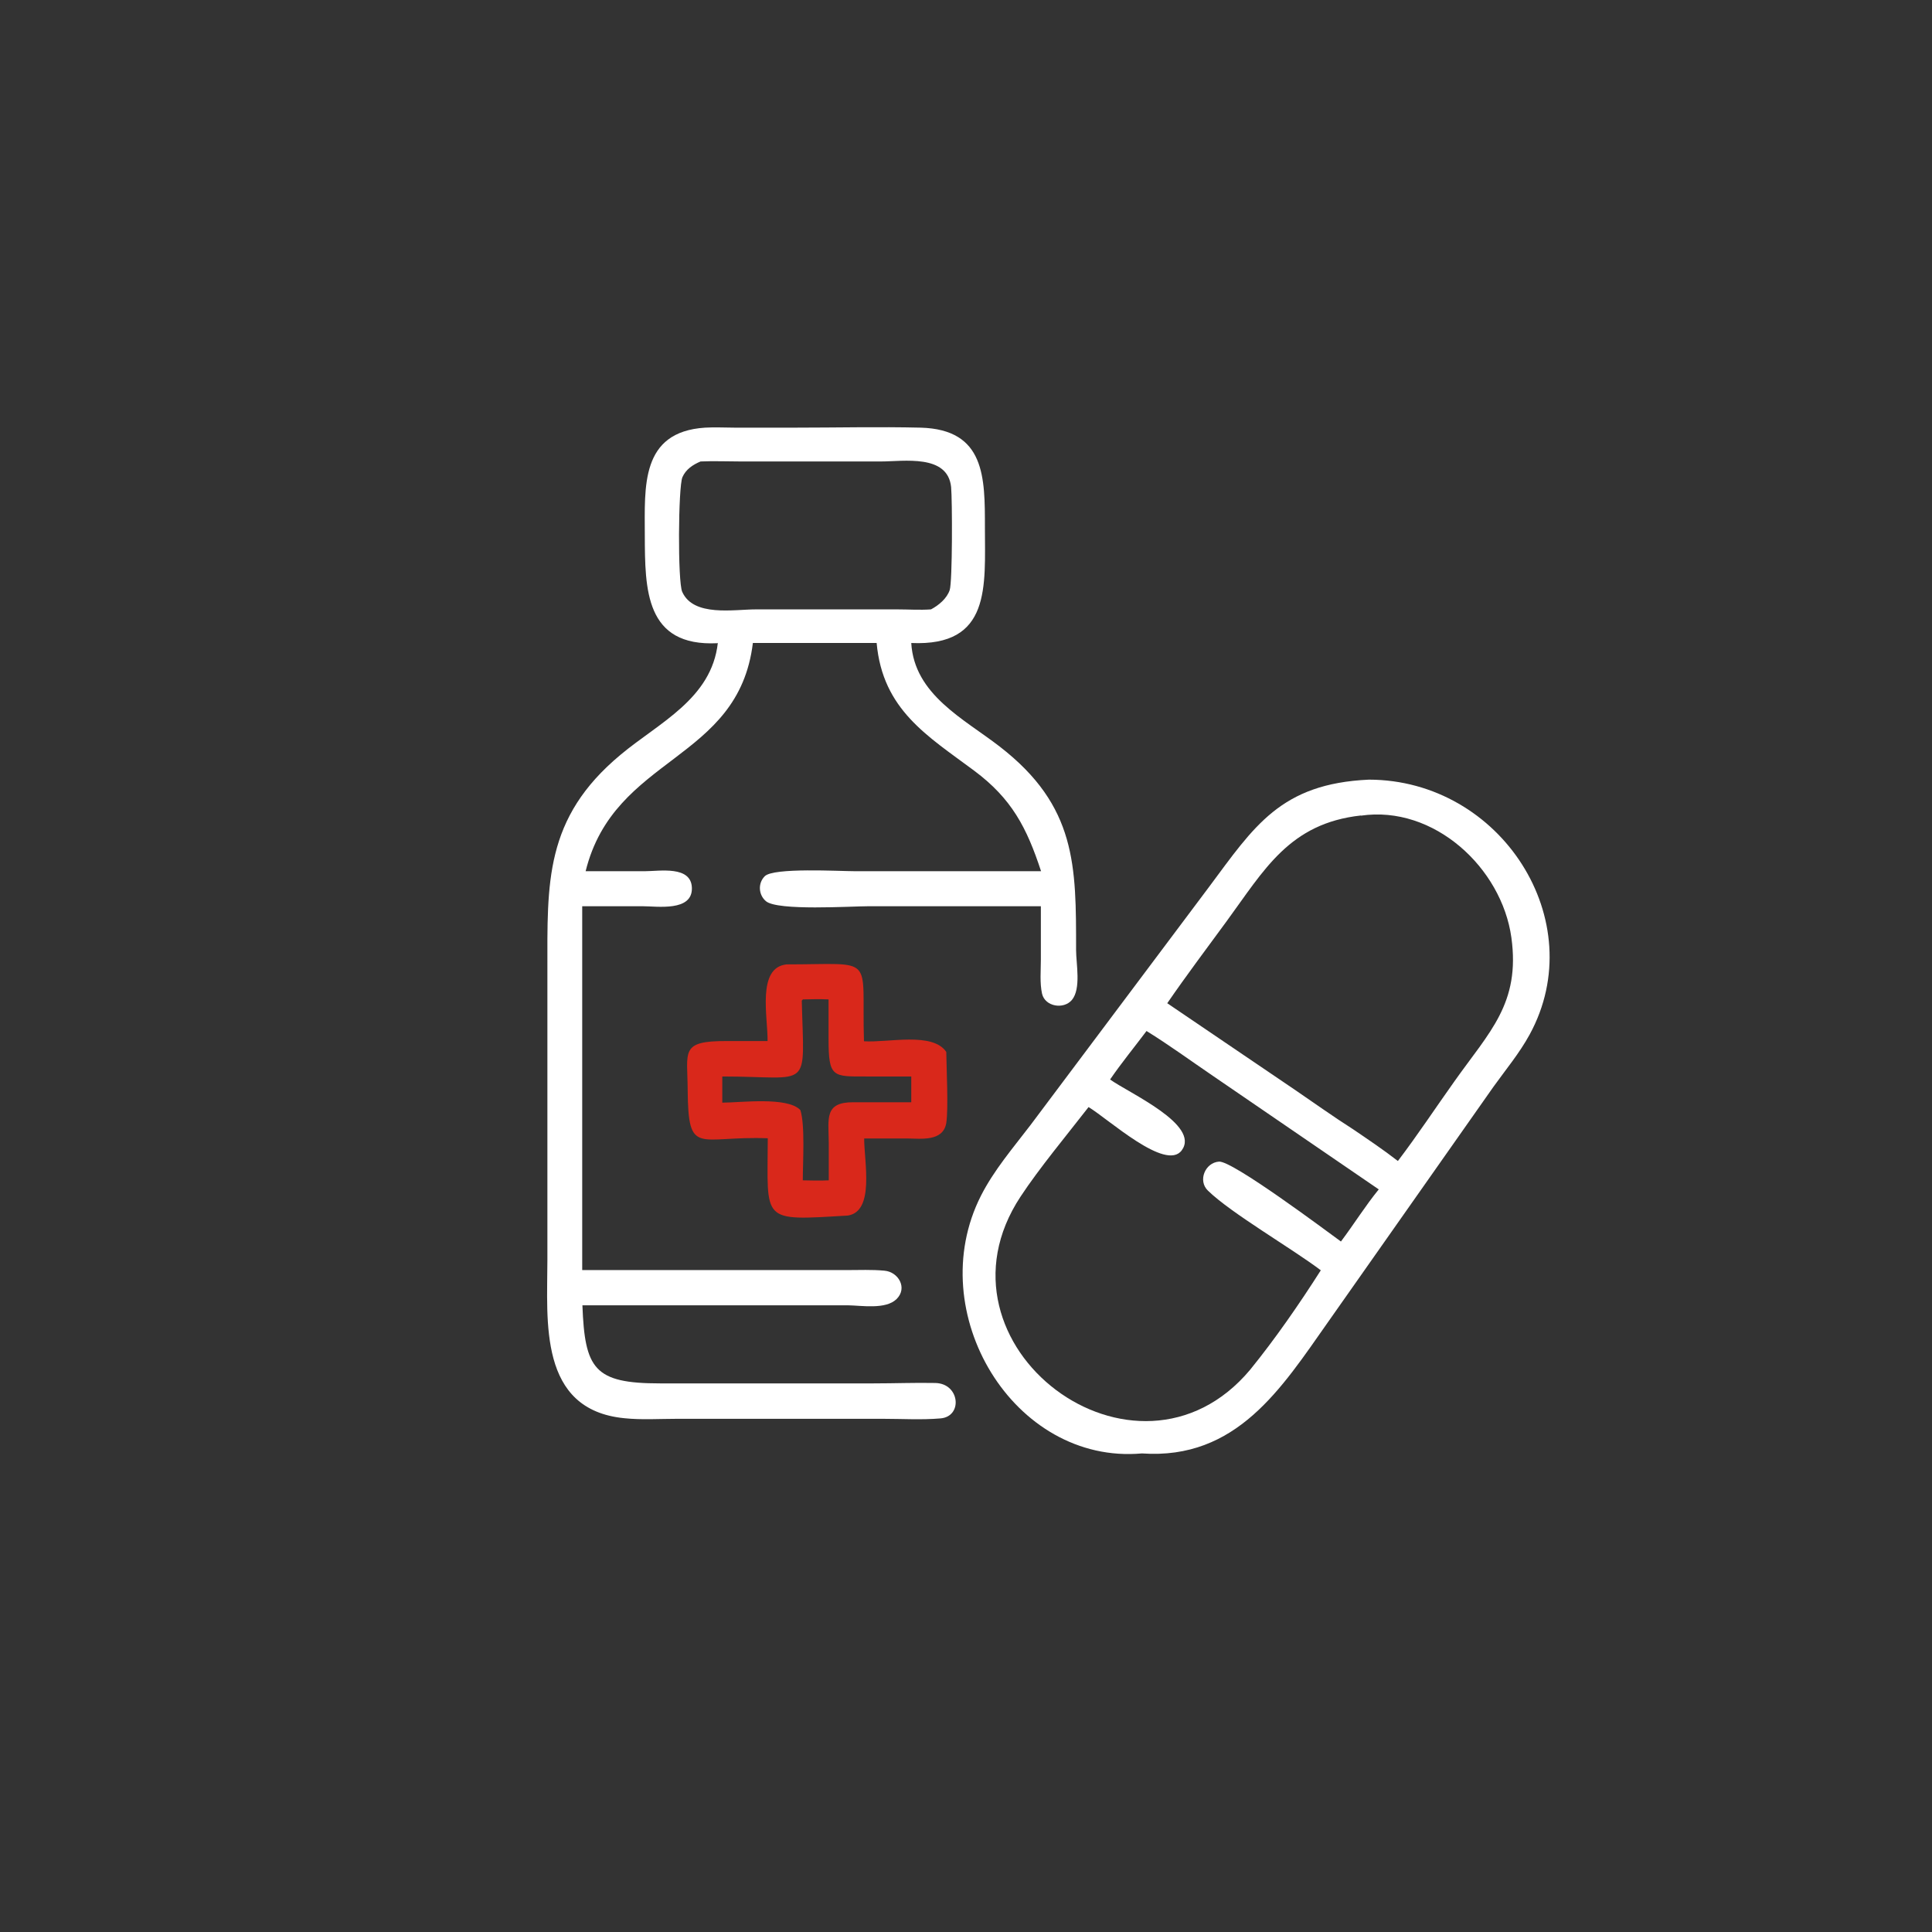 <svg xmlns="http://www.w3.org/2000/svg" id="Capa_2" data-name="Capa 2" viewBox="0 0 96 96"><rect x="0" y="0" width="96" height="96" fill="#333333" stroke="none"/><defs><style>      .cls-1 {        fill: #fff;      }      .cls-2 {        fill: none;      }      .cls-3 {        fill: #d9281b;      }    </style></defs><g id="Capa_1-2" data-name="Capa 1"><g><circle class="cls-2" cx="48" cy="48" r="48"></circle><g><path class="cls-1" d="M35.65,31.96c-3.6.18-3.6-2.68-3.61-5.36,0-2.4-.23-5.14,2.99-5.35.49-.03.99,0,1.49,0h2.94c2.09,0,4.2-.05,6.29,0,3.21.09,3.19,2.48,3.19,4.96,0,2.92.32,5.92-3.66,5.74.15,2.57,2.62,3.77,4.4,5.15,3.82,2.96,3.79,5.92,3.79,10.11,0,.67.26,1.92-.21,2.48-.41.48-1.33.33-1.48-.31-.12-.53-.06-1.16-.06-1.7v-2.65s-8.55,0-8.55,0c-.89,0-4.53.24-5.11-.25-.37-.31-.41-.89-.06-1.24.43-.44,3.7-.25,4.49-.25h9.24c-.71-2.16-1.45-3.6-3.33-5-2.31-1.72-4.54-3.02-4.84-6.34h-6.15c-.72,5.92-6.88,5.57-8.31,11.34h2.95c.72,0,2.3-.29,2.33.83.03,1.19-1.72.91-2.46.91h-2.99s0,5.73,0,5.73v12.35h13.14c.62,0,1.26-.03,1.88.03.69.06,1.16.86.6,1.41-.54.53-1.73.32-2.41.31h-13.2c.12,3.16.58,3.88,3.85,3.88h10.62c1.02,0,2.04-.04,3.06-.02,1.23.02,1.38,1.67.26,1.76-.93.08-1.91.02-2.85.02h-10.25c-.86,0-1.76.06-2.61-.03-4.28-.42-3.82-4.84-3.82-7.85v-14.41c0-4.33-.16-7.55,3.64-10.71,1.9-1.59,4.52-2.77,4.83-5.56ZM34.81,22.93c-.38.16-.73.39-.9.78-.21.47-.24,5.2-.01,5.7.56,1.25,2.56.87,3.66.87h7.03c.55,0,1.12.04,1.67,0,.38-.2.79-.54.93-.96.14-.42.13-4.51.07-5.12-.17-1.65-2.36-1.27-3.49-1.27h-6.96c-.66,0-1.34-.03-2,0Z"></path><path class="cls-1" d="M56.74,72.22c-6.37.57-10.93-7.01-8-12.8.65-1.28,1.59-2.37,2.46-3.51l8.87-11.83c2.25-3.02,3.56-5.14,7.95-5.34,6.56.01,11.07,7.01,7.99,12.66-.5.92-1.19,1.75-1.8,2.6l-8.24,11.72c-2.29,3.25-4.52,6.83-9.23,6.5ZM67.63,40.52c-3.56.39-4.8,2.69-6.69,5.27-.99,1.35-1.99,2.68-2.94,4.06l6.31,4.28c.97.66,1.93,1.35,2.92,1.98.75.51,1.51,1.02,2.23,1.58.98-1.29,1.87-2.64,2.81-3.96,1.74-2.46,3.28-3.87,2.83-7.14-.48-3.47-3.85-6.59-7.48-6.06ZM56.97,51.23c-.6.8-1.25,1.59-1.81,2.41.95.68,4.49,2.25,3.56,3.52-.79,1.07-3.66-1.57-4.63-2.15-1.04,1.34-2.46,3.05-3.38,4.45-4.87,7.38,5.75,15.36,11.41,8.6,1.25-1.54,2.44-3.26,3.51-4.94-1.47-1.11-4.45-2.83-5.61-3.96-.51-.49-.14-1.39.55-1.44.66-.06,5.36,3.46,6.06,3.97.64-.85,1.21-1.77,1.88-2.59l-8.24-5.64c-1.09-.74-2.18-1.54-3.3-2.23Z"></path><path class="cls-3" d="M38.14,51.74c.02-1.19-.55-3.67.95-3.82,4.5,0,3.71-.53,3.84,3.82,1.19.08,3.41-.48,4.09.53.01.78.11,2.85,0,3.53-.16.95-1.28.77-1.98.77h-2.1c0,1.16.53,3.62-.81,3.83-4.37.26-3.99.35-3.98-3.84-3.48-.13-3.95.94-3.98-2.41-.01-1.91-.39-2.43,1.93-2.42h2.05ZM39.89,49.67l-.05.05c.11,4.55.53,3.77-3.95,3.77v1.3c.91,0,3.24-.31,3.88.37.24.74.12,2.64.12,3.49.43.01.86.02,1.29,0v-1.89c-.01-1.18-.23-2,1.23-1.99h2.87s0-1.28,0-1.28h-2.2c-1.7,0-1.91.07-1.91-1.87v-1.96c-.43-.02-.85-.01-1.29,0Z"></path></g></g></g></svg>